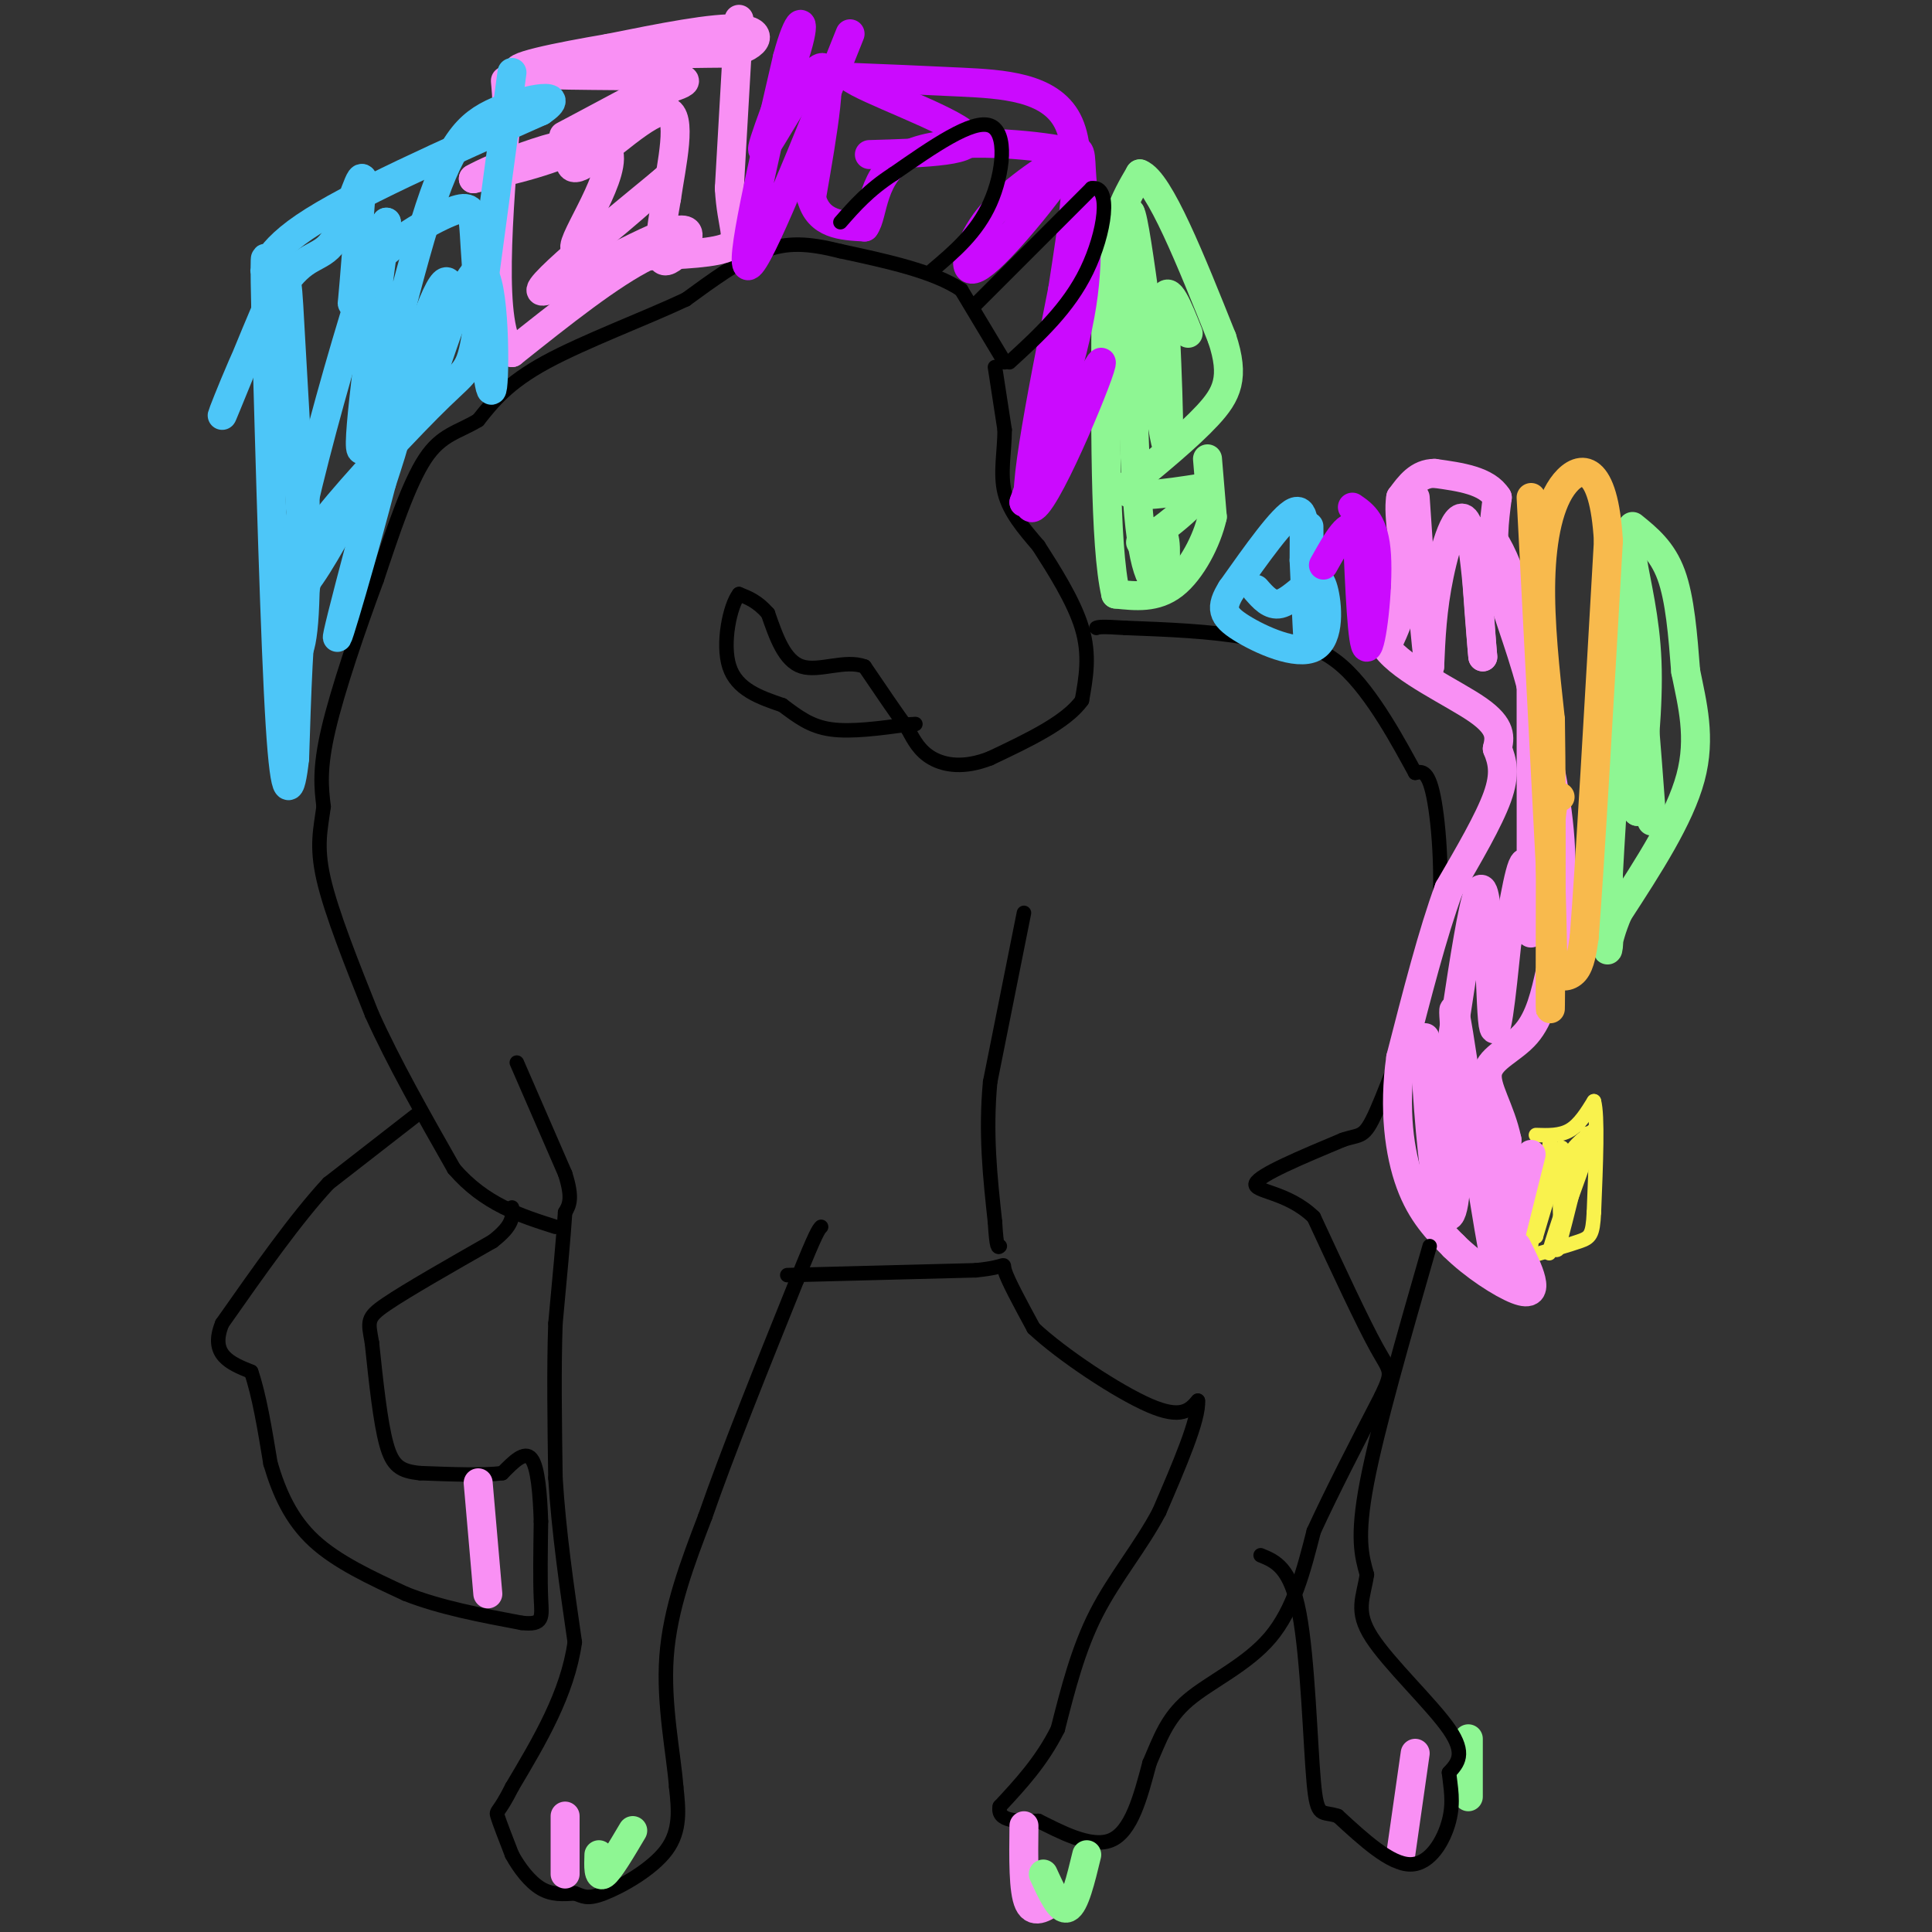 <svg viewBox='0 0 400 400' version='1.1' xmlns='http://www.w3.org/2000/svg' xmlns:xlink='http://www.w3.org/1999/xlink'><rect x="0" y="0" width="400" height="400" fill="#333333" stroke="none"/><g fill='none' stroke='#000000' stroke-width='3' stroke-linecap='round' stroke-linejoin='round'><path d='M86,231c0.000,0.000 -18.000,14.000 -18,14'/><path d='M68,245c-6.667,7.167 -14.333,18.083 -22,29'/><path d='M46,274c-2.667,6.500 1.667,8.250 6,10'/><path d='M52,284c1.667,4.833 2.833,11.917 4,19'/><path d='M56,303c1.778,6.022 4.222,11.578 9,16c4.778,4.422 11.889,7.711 19,11'/><path d='M84,330c7.167,2.833 15.583,4.417 24,6'/><path d='M108,336c4.622,0.533 4.178,-1.133 4,-5c-0.178,-3.867 -0.089,-9.933 0,-16'/><path d='M112,315c-0.178,-5.511 -0.622,-11.289 -2,-13c-1.378,-1.711 -3.689,0.644 -6,3'/><path d='M104,305c-3.833,0.500 -10.417,0.250 -17,0'/><path d='M87,305c-4.067,-0.400 -5.733,-1.400 -7,-6c-1.267,-4.600 -2.133,-12.800 -3,-21'/><path d='M77,278c-0.778,-4.467 -1.222,-5.133 3,-8c4.222,-2.867 13.111,-7.933 22,-13'/><path d='M102,257c4.333,-3.333 4.167,-5.167 4,-7'/><path d='M107,220c0.000,0.000 10.000,23.000 10,23'/><path d='M117,243c1.667,5.167 0.833,6.583 0,8'/><path d='M117,251c-0.333,5.167 -1.167,14.083 -2,23'/><path d='M115,274c-0.333,9.167 -0.167,20.583 0,32'/><path d='M115,306c0.667,11.000 2.333,22.500 4,34'/><path d='M119,340c-1.500,10.667 -7.250,20.333 -13,30'/><path d='M106,370c-2.822,5.644 -3.378,4.756 -3,6c0.378,1.244 1.689,4.622 3,8'/><path d='M106,384c1.489,2.756 3.711,5.644 6,7c2.289,1.356 4.644,1.178 7,1'/><path d='M119,392c1.690,0.536 2.417,1.375 6,0c3.583,-1.375 10.024,-4.964 13,-9c2.976,-4.036 2.488,-8.518 2,-13'/><path d='M140,370c-0.489,-6.733 -2.711,-17.067 -2,-27c0.711,-9.933 4.356,-19.467 8,-29'/><path d='M146,314c4.500,-13.000 11.750,-31.000 19,-49'/><path d='M165,265c4.000,-10.000 4.500,-10.500 5,-11'/><path d='M163,264c0.000,0.000 39.000,-1.000 39,-1'/><path d='M202,263c7.133,-0.689 5.467,-1.911 6,0c0.533,1.911 3.267,6.956 6,12'/><path d='M214,275c5.822,5.467 17.378,13.133 24,16c6.622,2.867 8.311,0.933 10,-1'/><path d='M248,290c0.333,3.667 -3.833,13.333 -8,23'/><path d='M240,313c-3.778,7.178 -9.222,13.622 -13,21c-3.778,7.378 -5.889,15.689 -8,24'/><path d='M219,358c-3.333,6.667 -7.667,11.333 -12,16'/><path d='M207,374c-0.667,3.167 3.667,3.083 8,3'/><path d='M215,377c4.222,2.067 10.778,5.733 15,4c4.222,-1.733 6.111,-8.867 8,-16'/><path d='M238,365c2.143,-4.905 3.500,-9.167 8,-13c4.500,-3.833 12.143,-7.238 17,-13c4.857,-5.762 6.929,-13.881 9,-22'/><path d='M272,317c3.833,-8.333 8.917,-18.167 14,-28'/><path d='M286,289c2.533,-5.378 1.867,-4.822 -1,-10c-2.867,-5.178 -7.933,-16.089 -13,-27'/><path d='M272,252c-5.489,-5.356 -12.711,-5.244 -12,-7c0.711,-1.756 9.356,-5.378 18,-9'/><path d='M278,236c3.822,-1.311 4.378,-0.089 7,-6c2.622,-5.911 7.311,-18.956 12,-32'/><path d='M297,198c2.044,-11.822 1.156,-25.378 0,-32c-1.156,-6.622 -2.578,-6.311 -4,-6'/><path d='M293,160c-3.067,-5.556 -8.733,-16.444 -15,-22c-6.267,-5.556 -13.133,-5.778 -20,-6'/><path d='M258,132c-7.500,-1.333 -16.250,-1.667 -25,-2'/><path d='M233,130c-5.167,-0.333 -5.583,-0.167 -6,0'/><path d='M206,76c0.000,0.000 2.000,13.000 2,13'/><path d='M208,89c0.000,4.422 -1.000,8.978 0,13c1.000,4.022 4.000,7.511 7,11'/><path d='M215,113c3.089,4.822 7.311,11.378 9,17c1.689,5.622 0.844,10.311 0,15'/><path d='M224,145c-3.167,4.500 -11.083,8.250 -19,12'/><path d='M205,157c-5.400,2.133 -9.400,1.467 -12,0c-2.600,-1.467 -3.800,-3.733 -5,-6'/><path d='M188,151c-2.333,-3.167 -5.667,-8.083 -9,-13'/><path d='M179,138c-3.978,-1.533 -9.422,1.133 -13,0c-3.578,-1.133 -5.289,-6.067 -7,-11'/><path d='M159,127c-2.167,-2.500 -4.083,-3.250 -6,-4'/><path d='M153,123c-1.867,2.356 -3.533,10.244 -2,15c1.533,4.756 6.267,6.378 11,8'/><path d='M162,146c3.222,2.400 5.778,4.400 10,5c4.222,0.600 10.111,-0.200 16,-1'/><path d='M188,150c2.667,-0.167 1.333,-0.083 0,0'/><path d='M208,75c0.000,0.000 -9.000,-15.000 -9,-15'/><path d='M199,60c-5.667,-3.833 -15.333,-5.917 -25,-8'/><path d='M174,52c-6.733,-1.689 -11.067,-1.911 -16,0c-4.933,1.911 -10.467,5.956 -16,10'/><path d='M142,62c-8.311,3.911 -21.089,8.689 -29,13c-7.911,4.311 -10.956,8.156 -14,12'/><path d='M99,87c-4.178,2.533 -7.622,2.867 -11,8c-3.378,5.133 -6.689,15.067 -10,25'/><path d='M78,120c-3.733,10.067 -8.067,22.733 -10,31c-1.933,8.267 -1.467,12.133 -1,16'/><path d='M67,167c-0.600,4.578 -1.600,8.022 0,15c1.600,6.978 5.800,17.489 10,28'/><path d='M77,210c4.500,10.000 10.750,21.000 17,32'/><path d='M94,242c6.333,7.333 13.667,9.667 21,12'/><path d='M212,189c0.000,0.000 -7.000,35.000 -7,35'/><path d='M205,224c-1.000,10.667 0.000,19.833 1,29'/><path d='M206,253c0.333,5.667 0.667,5.333 1,5'/></g>
<g fill='none' stroke='#F9F24D' stroke-width='3' stroke-linecap='round' stroke-linejoin='round'><path d='M318,235c2.500,0.083 5.000,0.167 7,-1c2.000,-1.167 3.500,-3.583 5,-6'/><path d='M330,228c0.833,2.833 0.417,12.917 0,23'/><path d='M330,251c-0.222,4.778 -0.778,5.222 -3,6c-2.222,0.778 -6.111,1.889 -10,3'/><path d='M317,260c-0.667,-3.167 2.667,-12.583 6,-22'/><path d='M323,238c1.000,-2.000 0.500,4.000 0,10'/><path d='M323,248c0.012,2.738 0.042,4.583 0,3c-0.042,-1.583 -0.155,-6.595 1,-10c1.155,-3.405 3.577,-5.202 6,-7'/><path d='M330,234c-1.333,5.311 -7.667,22.089 -9,25c-1.333,2.911 2.333,-8.044 6,-19'/><path d='M327,240c1.452,-4.845 2.083,-7.458 1,-3c-1.083,4.458 -3.881,15.988 -5,20c-1.119,4.012 -0.560,0.506 0,-3'/><path d='M323,254c0.222,-3.756 0.778,-11.644 0,-12c-0.778,-0.356 -2.889,6.822 -5,14'/><path d='M318,256c-0.333,-1.000 1.333,-10.500 3,-20'/></g>
<g fill='none' stroke='#F990F4' stroke-width='6' stroke-linecap='round' stroke-linejoin='round'><path d='M317,239c0.000,0.000 -5.000,20.000 -5,20'/><path d='M312,259c-0.833,-0.500 -0.417,-11.750 0,-23'/><path d='M312,236c-1.321,-6.405 -4.625,-10.917 -4,-14c0.625,-3.083 5.179,-4.738 8,-8c2.821,-3.262 3.911,-8.131 5,-13'/><path d='M321,201c1.489,-6.600 2.711,-16.600 2,-27c-0.711,-10.400 -3.356,-21.200 -6,-32'/><path d='M317,142c-2.489,-9.378 -5.711,-16.822 -7,-23c-1.289,-6.178 -0.644,-11.089 0,-16'/><path d='M310,103c-2.167,-3.500 -7.583,-4.250 -13,-5'/><path d='M297,98c-3.333,0.000 -5.167,2.500 -7,5'/><path d='M290,103c-0.689,3.933 1.089,11.267 1,17c-0.089,5.733 -2.044,9.867 -4,14'/><path d='M287,134c3.422,4.711 13.978,9.489 19,13c5.022,3.511 4.511,5.756 4,8'/><path d='M310,155c1.067,2.622 1.733,5.178 0,10c-1.733,4.822 -5.867,11.911 -10,19'/><path d='M300,184c-3.333,9.000 -6.667,22.000 -10,35'/><path d='M290,219c-1.511,10.644 -0.289,19.756 2,26c2.289,6.244 5.644,9.622 9,13'/><path d='M301,258c4.119,4.083 9.917,7.792 13,9c3.083,1.208 3.452,-0.083 3,-2c-0.452,-1.917 -1.726,-4.458 -3,-7'/><path d='M310,232c0.889,18.711 1.778,37.422 0,31c-1.778,-6.422 -6.222,-37.978 -8,-49c-1.778,-11.022 -0.889,-1.511 0,8'/><path d='M302,222c-0.022,7.273 -0.078,21.455 -1,27c-0.922,5.545 -2.710,2.455 -4,-7c-1.290,-9.455 -2.083,-25.273 -2,-27c0.083,-1.727 1.041,10.636 2,23'/><path d='M297,238c2.202,-10.167 6.708,-47.083 9,-53c2.292,-5.917 2.369,19.167 3,26c0.631,6.833 1.815,-4.583 3,-16'/><path d='M312,195c1.310,-7.595 3.083,-18.583 4,-16c0.917,2.583 0.976,18.738 1,14c0.024,-4.738 0.012,-30.369 0,-56'/><path d='M317,137c-2.222,-15.867 -7.778,-27.533 -10,-27c-2.222,0.533 -1.111,13.267 0,26'/><path d='M307,136c-0.345,-2.452 -1.208,-21.583 -3,-27c-1.792,-5.417 -4.512,2.881 -6,10c-1.488,7.119 -1.744,13.060 -2,19'/><path d='M296,138c-0.833,-2.667 -1.917,-18.833 -3,-35'/><path d='M99,307c0.000,0.000 2.000,23.000 2,23'/><path d='M117,376c0.000,0.000 0.000,12.000 0,12'/><path d='M212,378c-0.083,6.750 -0.167,13.500 1,16c1.167,2.500 3.583,0.750 6,-1'/><path d='M293,363c0.000,0.000 -3.000,21.000 -3,21'/><path d='M153,4c0.000,0.000 -2.000,35.000 -2,35'/><path d='M151,39c0.444,8.022 2.556,10.578 0,12c-2.556,1.422 -9.778,1.711 -17,2'/><path d='M134,53c-7.500,3.667 -17.750,11.833 -28,20'/><path d='M106,73c-4.833,-5.167 -2.917,-28.083 -1,-51'/><path d='M105,22c-0.393,-8.524 -0.875,-4.333 1,-4c1.875,0.333 6.107,-3.190 14,-5c7.893,-1.810 19.446,-1.905 31,-2'/><path d='M151,11c6.467,-1.600 7.133,-4.600 2,-5c-5.133,-0.400 -16.067,1.800 -27,4'/><path d='M126,10c-10.179,1.738 -22.125,4.083 -18,5c4.125,0.917 24.321,0.405 31,1c6.679,0.595 -0.161,2.298 -7,4'/><path d='M132,20c-5.912,3.187 -17.193,9.153 -15,8c2.193,-1.153 17.860,-9.426 21,-10c3.140,-0.574 -6.246,6.550 -15,11c-8.754,4.450 -16.877,6.225 -25,8'/><path d='M98,37c2.821,-1.762 22.375,-10.167 27,-7c4.625,3.167 -5.679,17.905 -6,21c-0.321,3.095 9.339,-5.452 19,-14'/><path d='M138,37c-4.601,3.907 -25.604,20.676 -26,23c-0.396,2.324 19.817,-9.797 27,-12c7.183,-2.203 1.338,5.514 -1,6c-2.338,0.486 -1.169,-6.257 0,-13'/><path d='M138,41c0.988,-6.810 3.458,-17.333 0,-18c-3.458,-0.667 -12.845,8.524 -17,11c-4.155,2.476 -3.077,-1.762 -2,-6'/></g>
<g fill='none' stroke='#8EF693' stroke-width='6' stroke-linecap='round' stroke-linejoin='round'><path d='M338,109c3.083,2.500 6.167,5.000 8,10c1.833,5.000 2.417,12.500 3,20'/><path d='M349,139c1.356,6.756 3.244,13.644 1,22c-2.244,8.356 -8.622,18.178 -15,28'/><path d='M335,189c-2.778,6.578 -2.222,9.022 -2,7c0.222,-2.022 0.111,-8.511 0,-15'/><path d='M333,181c0.667,-12.667 2.333,-36.833 4,-61'/><path d='M337,120c0.643,-11.226 0.250,-8.792 1,-4c0.750,4.792 2.643,11.940 3,21c0.357,9.060 -0.821,20.030 -2,31'/><path d='M339,168c-0.444,-2.733 -0.556,-25.067 0,-28c0.556,-2.933 1.778,13.533 3,30'/><path d='M250,95c0.000,0.000 1.000,12.000 1,12'/><path d='M251,107c-1.089,4.889 -4.311,11.111 -8,14c-3.689,2.889 -7.844,2.444 -12,2'/><path d='M231,123c-2.333,-10.000 -2.167,-36.000 -2,-62'/><path d='M229,61c0.833,-14.500 3.917,-19.750 7,-25'/><path d='M236,36c4.000,1.500 10.500,17.750 17,34'/><path d='M253,70c2.733,8.178 1.067,11.622 -3,16c-4.067,4.378 -10.533,9.689 -17,15'/><path d='M233,101c-0.167,2.500 7.917,1.250 16,0'/><path d='M249,101c-0.405,2.726 -9.417,9.542 -12,11c-2.583,1.458 1.262,-2.440 3,-2c1.738,0.440 1.369,5.220 1,10'/><path d='M241,120c-0.867,2.000 -3.533,2.000 -5,-11c-1.467,-13.000 -1.733,-39.000 -2,-65'/><path d='M234,44c1.244,1.356 5.356,37.244 7,46c1.644,8.756 0.822,-9.622 0,-28'/><path d='M241,62c0.833,-3.500 2.917,1.750 5,7'/><path d='M304,360c0.000,0.000 0.000,12.000 0,12'/><path d='M225,384c-1.250,5.167 -2.500,10.333 -4,11c-1.500,0.667 -3.250,-3.167 -5,-7'/><path d='M131,379c-2.417,4.083 -4.833,8.167 -6,9c-1.167,0.833 -1.083,-1.583 -1,-4'/></g>
<g fill='none' stroke='#4DC6F8' stroke-width='6' stroke-linecap='round' stroke-linejoin='round'><path d='M271,109c0.083,11.917 0.167,23.833 0,25c-0.167,1.167 -0.583,-8.417 -1,-18'/><path d='M270,116c-0.022,-5.733 0.422,-11.067 -2,-10c-2.422,1.067 -7.711,8.533 -13,16'/><path d='M255,122c-2.426,3.856 -1.990,5.498 2,8c3.990,2.502 11.536,5.866 15,4c3.464,-1.866 2.847,-8.962 2,-12c-0.847,-3.038 -1.923,-2.019 -3,-1'/><path d='M271,121c-1.578,0.867 -4.022,3.533 -6,4c-1.978,0.467 -3.489,-1.267 -5,-3'/><path d='M106,15c0.000,0.000 -7.000,52.000 -7,52'/><path d='M99,67c-1.536,10.024 -1.875,9.083 -8,15c-6.125,5.917 -18.036,18.690 -23,25c-4.964,6.310 -2.982,6.155 -1,6'/><path d='M67,113c-0.956,1.644 -2.844,2.756 -4,10c-1.156,7.244 -1.578,20.622 -2,34'/><path d='M61,157c-0.844,7.600 -1.956,9.600 -3,-7c-1.044,-16.600 -2.022,-51.800 -3,-87'/><path d='M55,63c-0.357,-14.798 0.250,-8.292 0,-7c-0.250,1.292 -1.357,-2.631 8,-9c9.357,-6.369 29.179,-15.185 49,-24'/><path d='M112,23c6.228,-4.207 -2.702,-2.726 -9,0c-6.298,2.726 -9.965,6.695 -15,23c-5.035,16.305 -11.439,44.944 -13,47c-1.561,2.056 1.719,-22.472 5,-47'/><path d='M80,46c-4.881,11.155 -19.583,62.542 -20,74c-0.417,11.458 13.452,-17.012 19,-27c5.548,-9.988 2.774,-1.494 0,7'/><path d='M79,100c-2.960,11.644 -10.360,37.255 -9,31c1.360,-6.255 11.482,-44.376 17,-61c5.518,-16.624 6.434,-11.750 6,-8c-0.434,3.750 -2.217,6.375 -4,9'/><path d='M89,71c-1.742,6.770 -4.096,19.196 -2,14c2.096,-5.196 8.641,-28.014 12,-29c3.359,-0.986 3.531,19.861 3,24c-0.531,4.139 -1.766,-8.431 -3,-21'/><path d='M99,59c-0.628,-5.944 -0.699,-10.306 -1,-13c-0.301,-2.694 -0.833,-3.722 -5,-2c-4.167,1.722 -11.968,6.194 -16,11c-4.032,4.806 -4.295,9.944 -4,7c0.295,-2.944 1.147,-13.972 2,-25'/><path d='M75,37c-0.617,-1.009 -3.159,8.969 -6,13c-2.841,4.031 -5.982,2.116 -11,10c-5.018,7.884 -11.912,25.567 -12,26c-0.088,0.433 6.630,-16.383 10,-24c3.370,-7.617 3.391,-6.033 4,5c0.609,11.033 1.804,31.517 3,52'/><path d='M63,119c0.417,1.393 -0.042,-21.125 0,-22c0.042,-0.875 0.583,19.893 0,30c-0.583,10.107 -2.292,9.554 -4,9'/></g>
<g fill='none' stroke='#F8BA4D' stroke-width='6' stroke-linecap='round' stroke-linejoin='round'><path d='M317,103c0.000,0.000 4.000,77.000 4,77'/><path d='M321,180c0.631,16.583 0.208,19.542 1,21c0.792,1.458 2.798,1.417 4,0c1.202,-1.417 1.601,-4.208 2,-7'/><path d='M328,194c1.167,-14.833 3.083,-48.417 5,-82'/><path d='M333,112c-0.940,-16.250 -5.792,-15.875 -9,-12c-3.208,3.875 -4.774,11.250 -5,20c-0.226,8.750 0.887,18.875 2,29'/><path d='M321,149c0.311,19.222 0.089,52.778 0,59c-0.089,6.222 -0.044,-14.889 0,-36'/><path d='M321,172c0.333,-7.167 1.167,-7.083 2,-7'/></g>
<g fill='none' stroke='#CB0AFE' stroke-width='6' stroke-linecap='round' stroke-linejoin='round'><path d='M280,105c2.289,1.578 4.578,3.156 5,10c0.422,6.844 -1.022,18.956 -2,19c-0.978,0.044 -1.489,-11.978 -2,-24'/><path d='M281,110c-1.500,-2.833 -4.250,2.083 -7,7'/><path d='M176,7c-9.417,23.583 -18.833,47.167 -21,48c-2.167,0.833 2.917,-21.083 8,-43'/><path d='M163,12c2.313,-8.735 4.094,-9.073 2,-2c-2.094,7.073 -8.064,21.558 -7,21c1.064,-0.558 9.161,-16.159 12,-17c2.839,-0.841 0.419,13.080 -2,27'/><path d='M168,41c1.500,5.500 6.250,5.750 11,6'/><path d='M179,47c1.917,-2.369 1.208,-11.292 9,-15c7.792,-3.708 24.083,-2.202 31,-1c6.917,1.202 4.458,2.101 2,3'/><path d='M221,34c-3.619,5.583 -13.667,18.042 -18,21c-4.333,2.958 -2.952,-3.583 1,-9c3.952,-5.417 10.476,-9.708 17,-14'/><path d='M221,32c3.167,-2.095 2.583,-0.333 3,5c0.417,5.333 1.833,14.238 0,26c-1.833,11.762 -6.917,26.381 -12,41'/><path d='M212,104c2.667,-2.536 15.333,-29.375 16,-29c0.667,0.375 -10.667,27.964 -14,30c-3.333,2.036 1.333,-21.482 6,-45'/><path d='M220,60c2.190,-14.417 4.667,-27.958 1,-35c-3.667,-7.042 -13.476,-7.583 -22,-8c-8.524,-0.417 -15.762,-0.708 -23,-1'/><path d='M176,16c2.644,2.333 20.756,8.667 24,12c3.244,3.333 -8.378,3.667 -20,4'/></g>
<g fill='none' stroke='#000000' stroke-width='3' stroke-linecap='round' stroke-linejoin='round'><path d='M296,258c-5.417,18.833 -10.833,37.667 -13,49c-2.167,11.333 -1.083,15.167 0,19'/><path d='M283,326c-0.726,4.857 -2.542,7.500 1,13c3.542,5.500 12.440,13.857 16,19c3.560,5.143 1.780,7.071 0,9'/><path d='M300,367c0.298,3.000 1.042,6.000 0,10c-1.042,4.000 -3.869,9.000 -8,9c-4.131,0.000 -9.565,-5.000 -15,-10'/><path d='M277,376c-3.369,-1.190 -4.292,0.833 -5,-7c-0.708,-7.833 -1.202,-25.524 -3,-35c-1.798,-9.476 -4.899,-10.738 -8,-12'/><path d='M202,63c0.000,0.000 24.000,-24.000 24,-24'/><path d='M226,39c4.222,-0.800 2.778,9.200 -1,17c-3.778,7.800 -9.889,13.400 -16,19'/><path d='M193,56c4.622,-3.911 9.244,-7.822 12,-14c2.756,-6.178 3.644,-14.622 0,-16c-3.644,-1.378 -11.822,4.311 -20,10'/><path d='M185,36c-5.167,3.333 -8.083,6.667 -11,10'/></g>
</svg>
